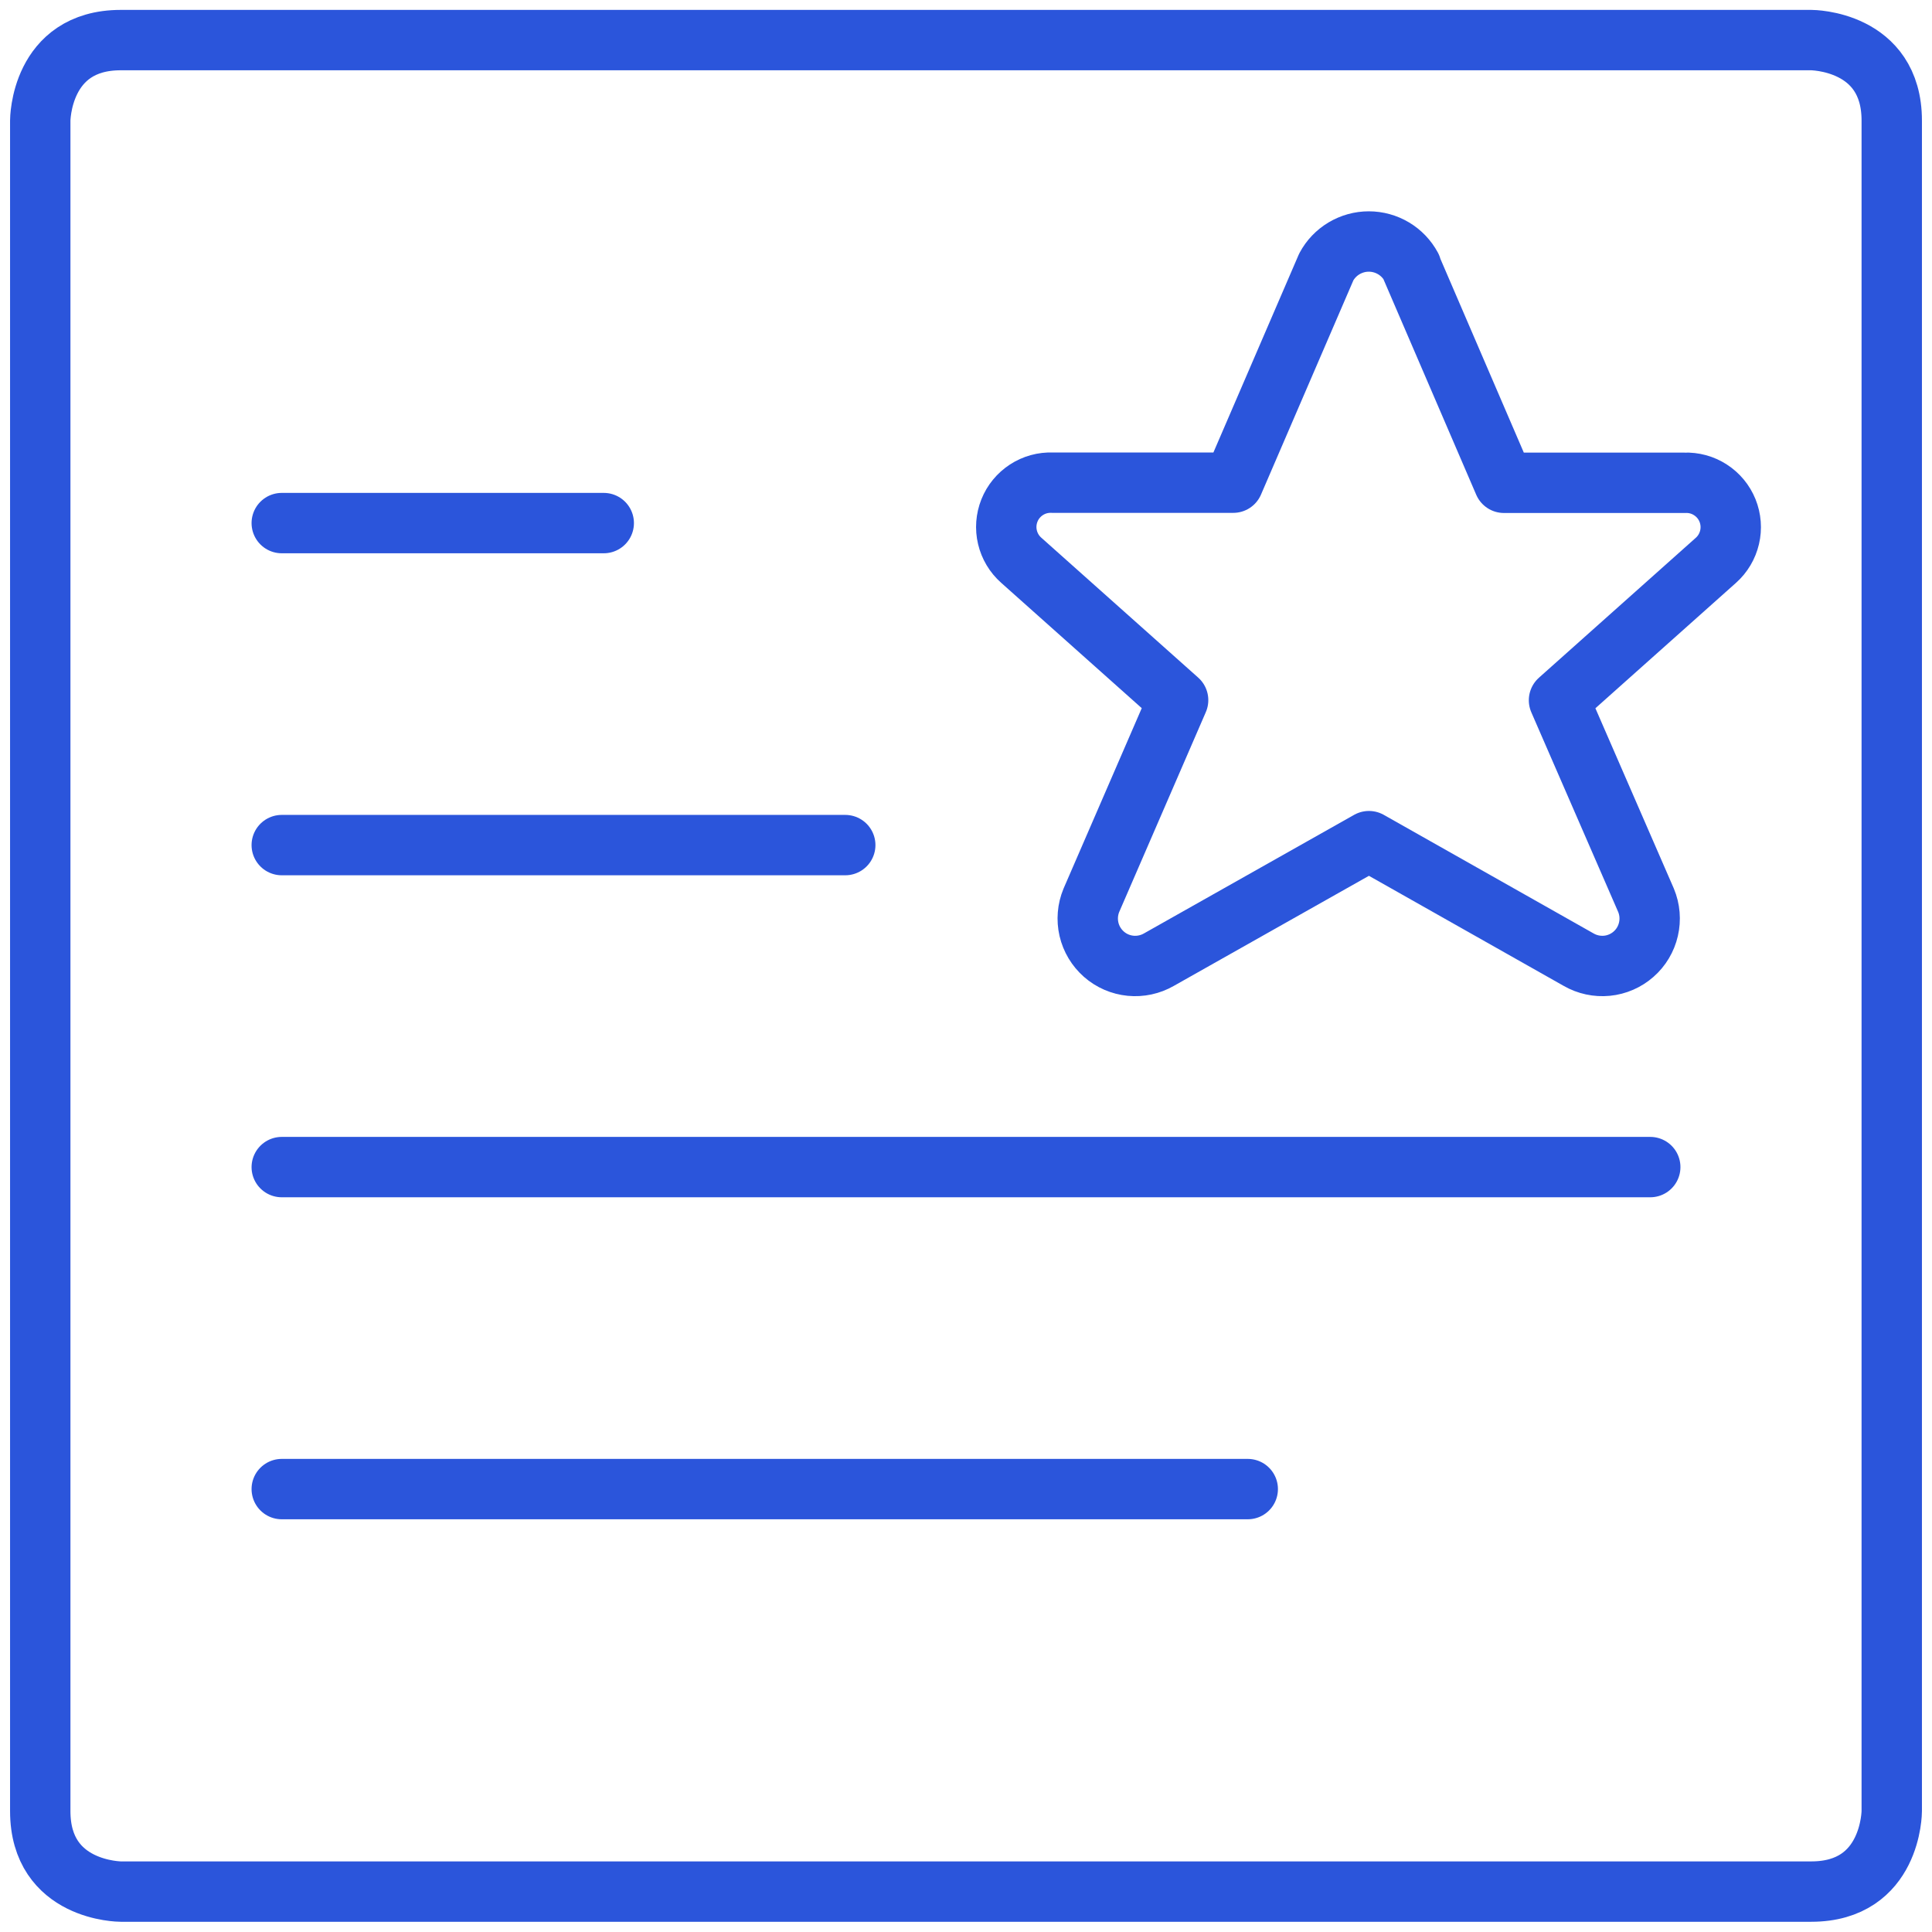 <svg width="48" height="48" viewBox="0 0 48 48" fill="none" xmlns="http://www.w3.org/2000/svg">
<g clip-path="url(#clip0_16372_4114)">
<path d="M3 0.996H45C45 0.996 47 0.996 47 2.996V44.996C47 44.996 47 46.996 45 46.996H3C3 46.996 1 46.996 1 44.996V2.996C1 2.996 1 0.996 3 0.996Z" stroke="#2B55DB" stroke-width="1.5" stroke-linecap="round" stroke-linejoin="round"/>
<path d="M35.058 6.635L37.365 11.995H41.855C42.081 11.986 42.306 12.047 42.496 12.171C42.687 12.294 42.835 12.473 42.92 12.684C43.005 12.895 43.023 13.127 42.971 13.348C42.919 13.57 42.801 13.77 42.631 13.921L38.733 17.398L40.895 22.367C40.99 22.595 41.011 22.847 40.955 23.087C40.9 23.327 40.771 23.544 40.586 23.706C40.401 23.869 40.17 23.97 39.925 23.994C39.68 24.018 39.433 23.965 39.22 23.842L34.011 20.898L28.793 23.842C28.579 23.965 28.333 24.018 28.088 23.994C27.843 23.97 27.611 23.87 27.426 23.707C27.241 23.544 27.111 23.328 27.055 23.087C27 22.847 27.02 22.595 27.115 22.367L29.27 17.395L25.371 13.918C25.201 13.767 25.082 13.568 25.03 13.347C24.977 13.126 24.995 12.894 25.079 12.683C25.163 12.472 25.311 12.293 25.501 12.169C25.691 12.045 25.915 11.983 26.142 11.992H30.64L32.951 6.632C33.053 6.441 33.206 6.281 33.392 6.17C33.578 6.059 33.791 6 34.007 6C34.224 6 34.437 6.059 34.623 6.17C34.809 6.281 34.961 6.441 35.064 6.632L35.058 6.635Z" stroke="#2B55DB" stroke-width="1.5" stroke-linecap="round" stroke-linejoin="round"/>
<path d="M7 12.996H15" stroke="#2B55DB" stroke-width="1.5" stroke-linecap="round" stroke-linejoin="round"/>
<path d="M7 20.996H21" stroke="#2B55DB" stroke-width="1.5" stroke-linecap="round" stroke-linejoin="round"/>
<path d="M7 28.996H41" stroke="#2B55DB" stroke-width="1.5" stroke-linecap="round" stroke-linejoin="round"/>
<path d="M7 36.996H31" stroke="#2B55DB" stroke-width="1.5" stroke-linecap="round" stroke-linejoin="round"/>
</g>
<defs>
<clipPath id="clip0_16372_4114">
<rect width="48" height="48" fill="white"/>
</clipPath>
</defs>
</svg>
